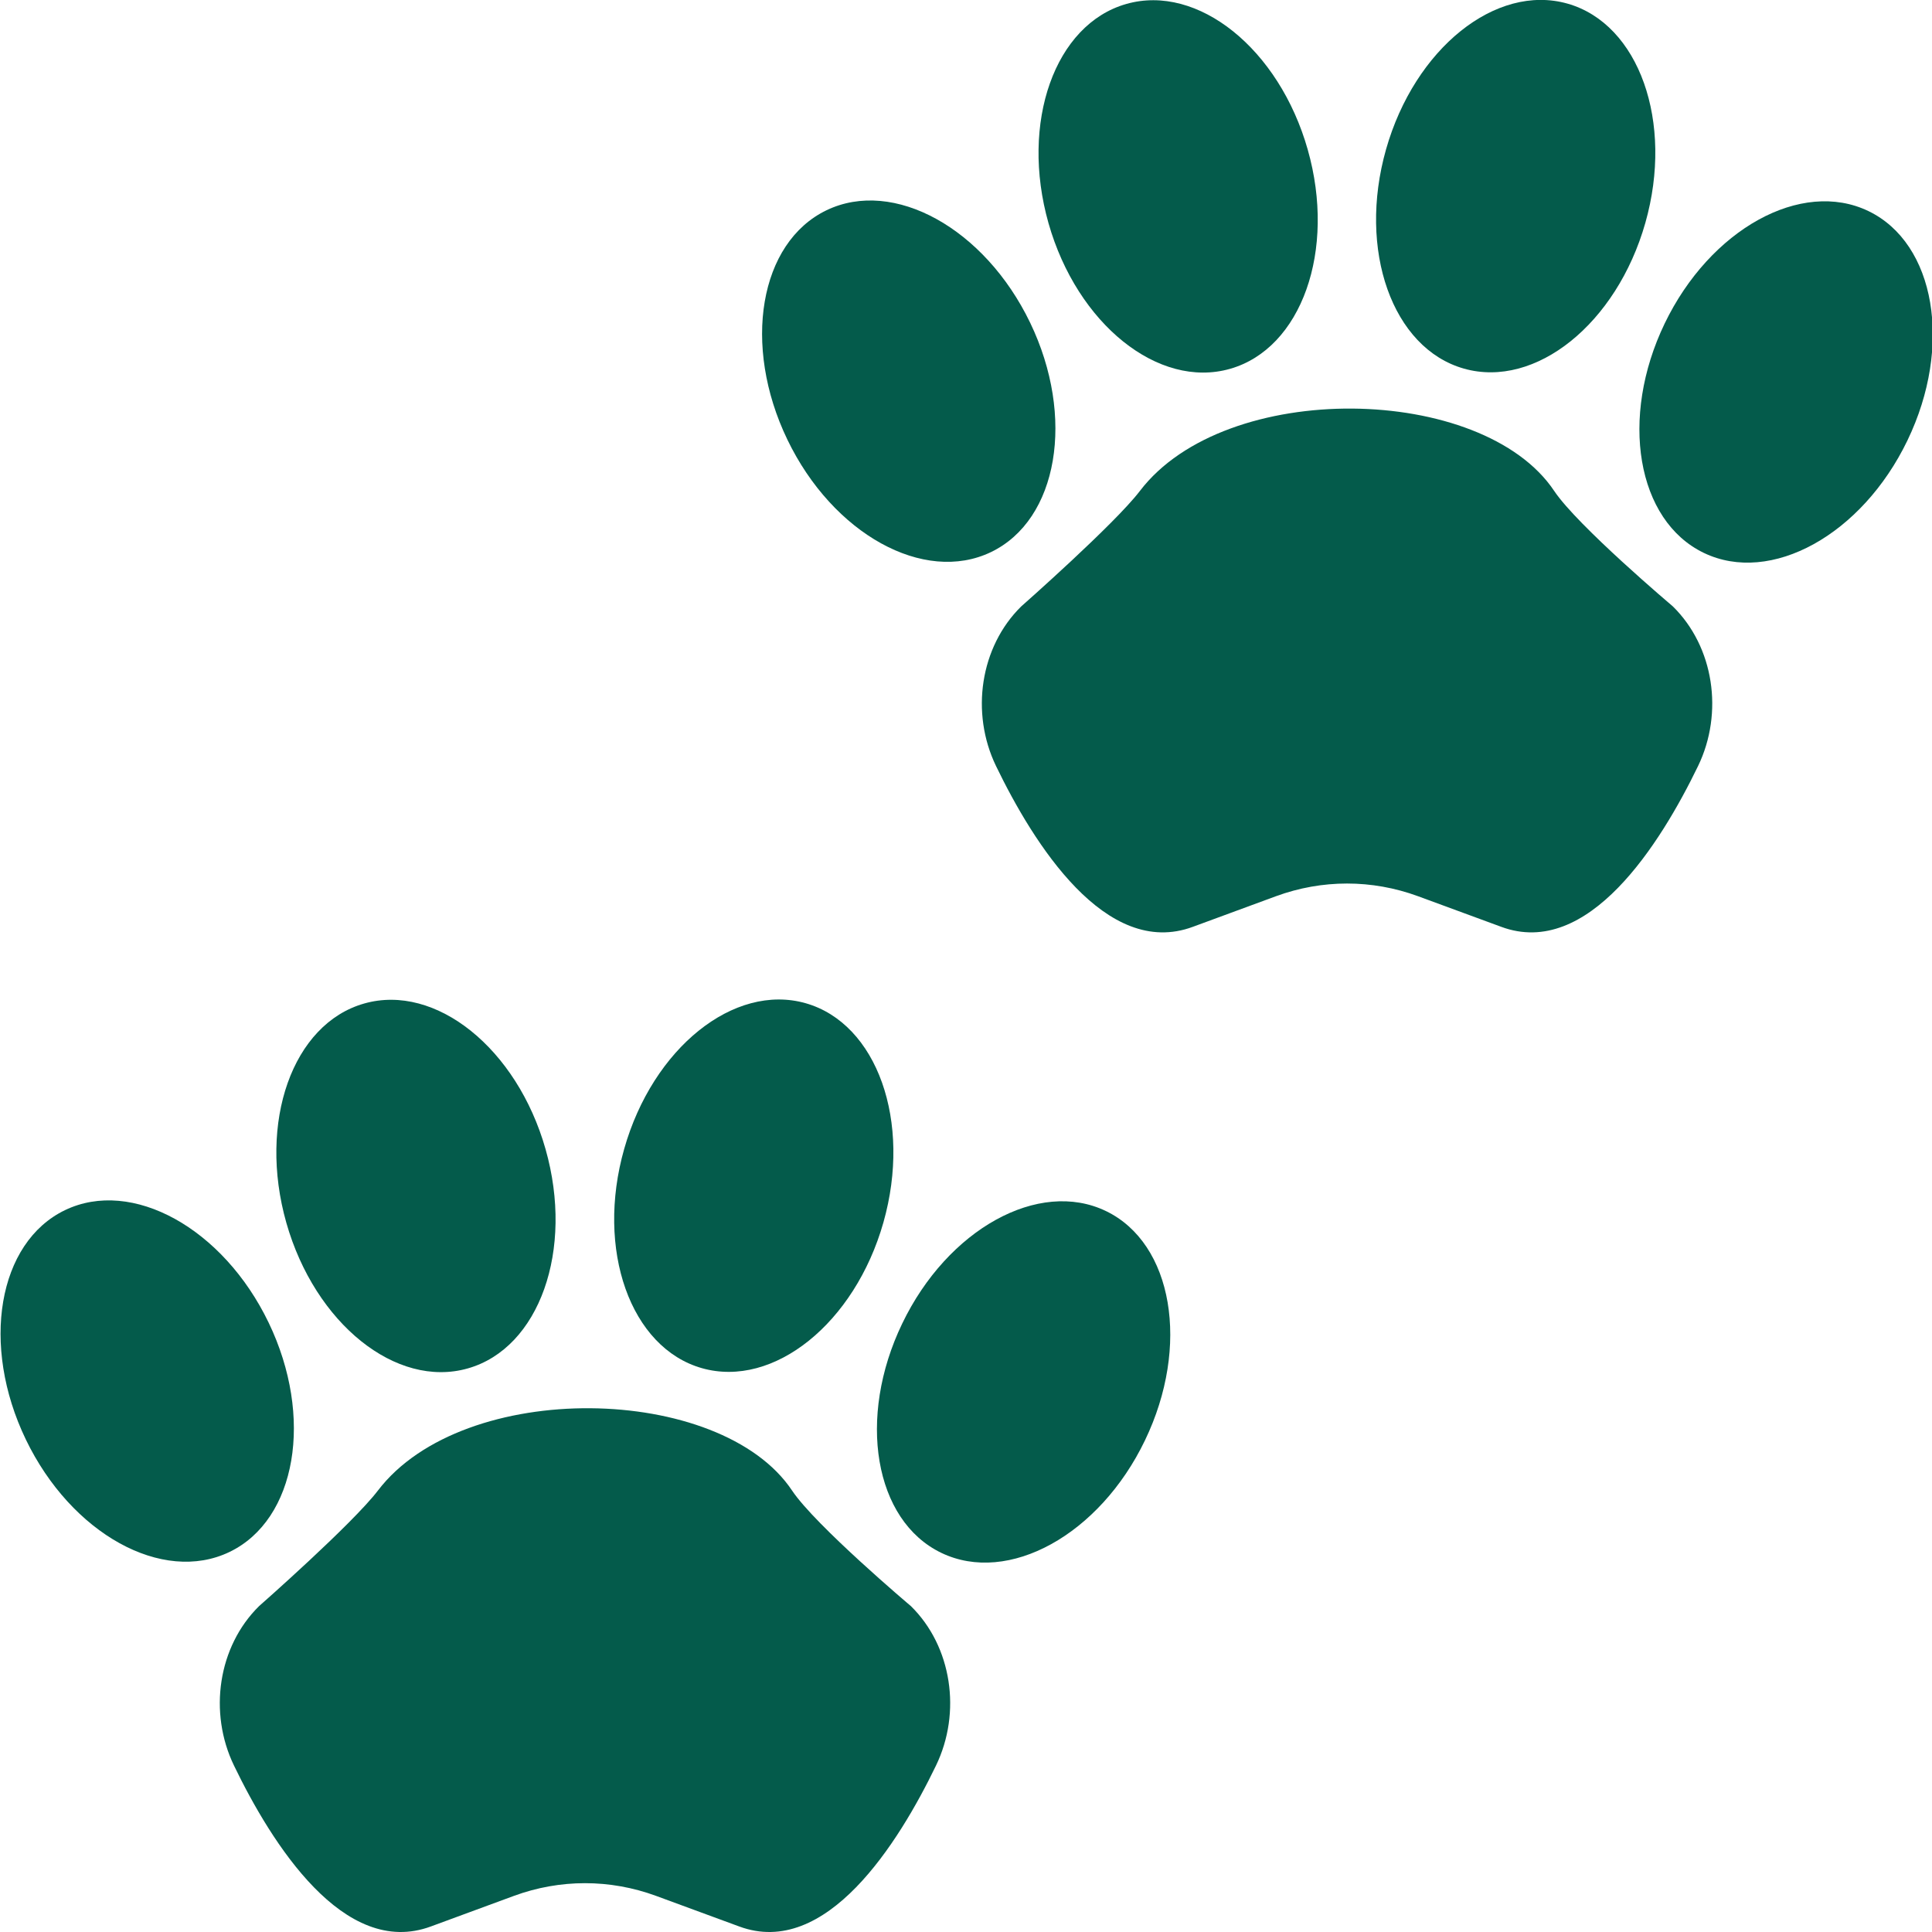 <?xml version="1.0" encoding="UTF-8"?> <svg xmlns="http://www.w3.org/2000/svg" width="24" height="24" viewBox="0 0 24 24" fill="none"><g clip-path="url(#clip0_742_26475)"><path d="M12.311 6.858C13.144 6.457 13.361 5.181 12.797 4.009C12.232 2.836 11.1 2.211 10.267 2.612C9.434 3.013 9.216 4.288 9.781 5.461C10.346 6.634 11.478 7.259 12.311 6.858Z" fill="#045B4B"></path><path d="M15.279 4.582C16.168 4.33 16.601 3.11 16.245 1.858C15.89 0.607 14.881 -0.204 13.992 0.049C13.103 0.301 12.67 1.521 13.025 2.773C13.381 4.025 14.39 4.835 15.279 4.582Z" fill="#045B4B"></path><path d="M23.695 5.471C24.26 4.299 24.043 3.023 23.21 2.622C22.377 2.221 21.244 2.846 20.679 4.019C20.115 5.191 20.332 6.467 21.165 6.868C21.997 7.269 23.13 6.644 23.695 5.471Z" fill="#045B4B"></path><path d="M20.439 2.769C20.794 1.517 20.361 0.297 19.472 0.045C18.582 -0.207 17.574 0.603 17.218 1.855C16.863 3.107 17.296 4.327 18.185 4.579C19.075 4.831 20.083 4.021 20.439 2.769Z" fill="#045B4B"></path><path d="M19.307 6.099C19.598 6.534 20.779 7.531 20.782 7.534C21.291 8.035 21.414 8.854 21.094 9.516C20.627 10.48 19.729 11.915 18.648 11.513C18.304 11.386 17.96 11.259 17.615 11.133C17.043 10.923 16.424 10.923 15.851 11.133C15.507 11.259 15.163 11.386 14.819 11.513C13.738 11.915 12.839 10.48 12.373 9.516C12.053 8.854 12.176 8.035 12.685 7.534C12.688 7.531 13.844 6.513 14.16 6.099C15.225 4.702 18.418 4.767 19.307 6.099Z" fill="#045B4B"></path><path d="M2.851 19.279C3.684 18.878 3.901 17.602 3.337 16.43C2.772 15.257 1.64 14.632 0.807 15.033C-0.026 15.434 -0.244 16.709 0.321 17.882C0.886 19.054 2.018 19.68 2.851 19.279Z" fill="#045B4B"></path><path d="M5.811 16.999C6.7 16.747 7.133 15.527 6.777 14.275C6.422 13.024 5.413 12.213 4.524 12.466C3.634 12.718 3.202 13.938 3.557 15.19C3.913 16.442 4.922 17.252 5.811 16.999Z" fill="#045B4B"></path><path d="M14.223 17.893C14.788 16.721 14.571 15.445 13.738 15.044C12.905 14.643 11.772 15.268 11.208 16.441C10.643 17.613 10.86 18.889 11.693 19.29C12.526 19.691 13.659 19.066 14.223 17.893Z" fill="#045B4B"></path><path d="M10.974 15.186C11.329 13.934 10.896 12.714 10.007 12.462C9.118 12.21 8.109 13.02 7.754 14.272C7.398 15.524 7.831 16.744 8.72 16.996C9.61 17.248 10.618 16.438 10.974 15.186Z" fill="#045B4B"></path><path d="M9.84 18.517C10.131 18.952 11.312 19.949 11.316 19.952C11.825 20.453 11.947 21.272 11.627 21.933C11.161 22.898 10.262 24.332 9.182 23.931C8.838 23.804 8.493 23.677 8.149 23.551C7.577 23.341 6.957 23.341 6.385 23.551C6.041 23.677 5.697 23.804 5.353 23.931C4.272 24.332 3.373 22.898 2.907 21.933C2.587 21.272 2.709 20.453 3.218 19.952C3.222 19.949 4.378 18.931 4.694 18.517C5.759 17.12 8.952 17.185 9.84 18.517Z" fill="#045B4B"></path></g><defs><clipPath id="clip0_742_26475"><rect width="24" height="24" fill="white"></rect></clipPath></defs></svg> 